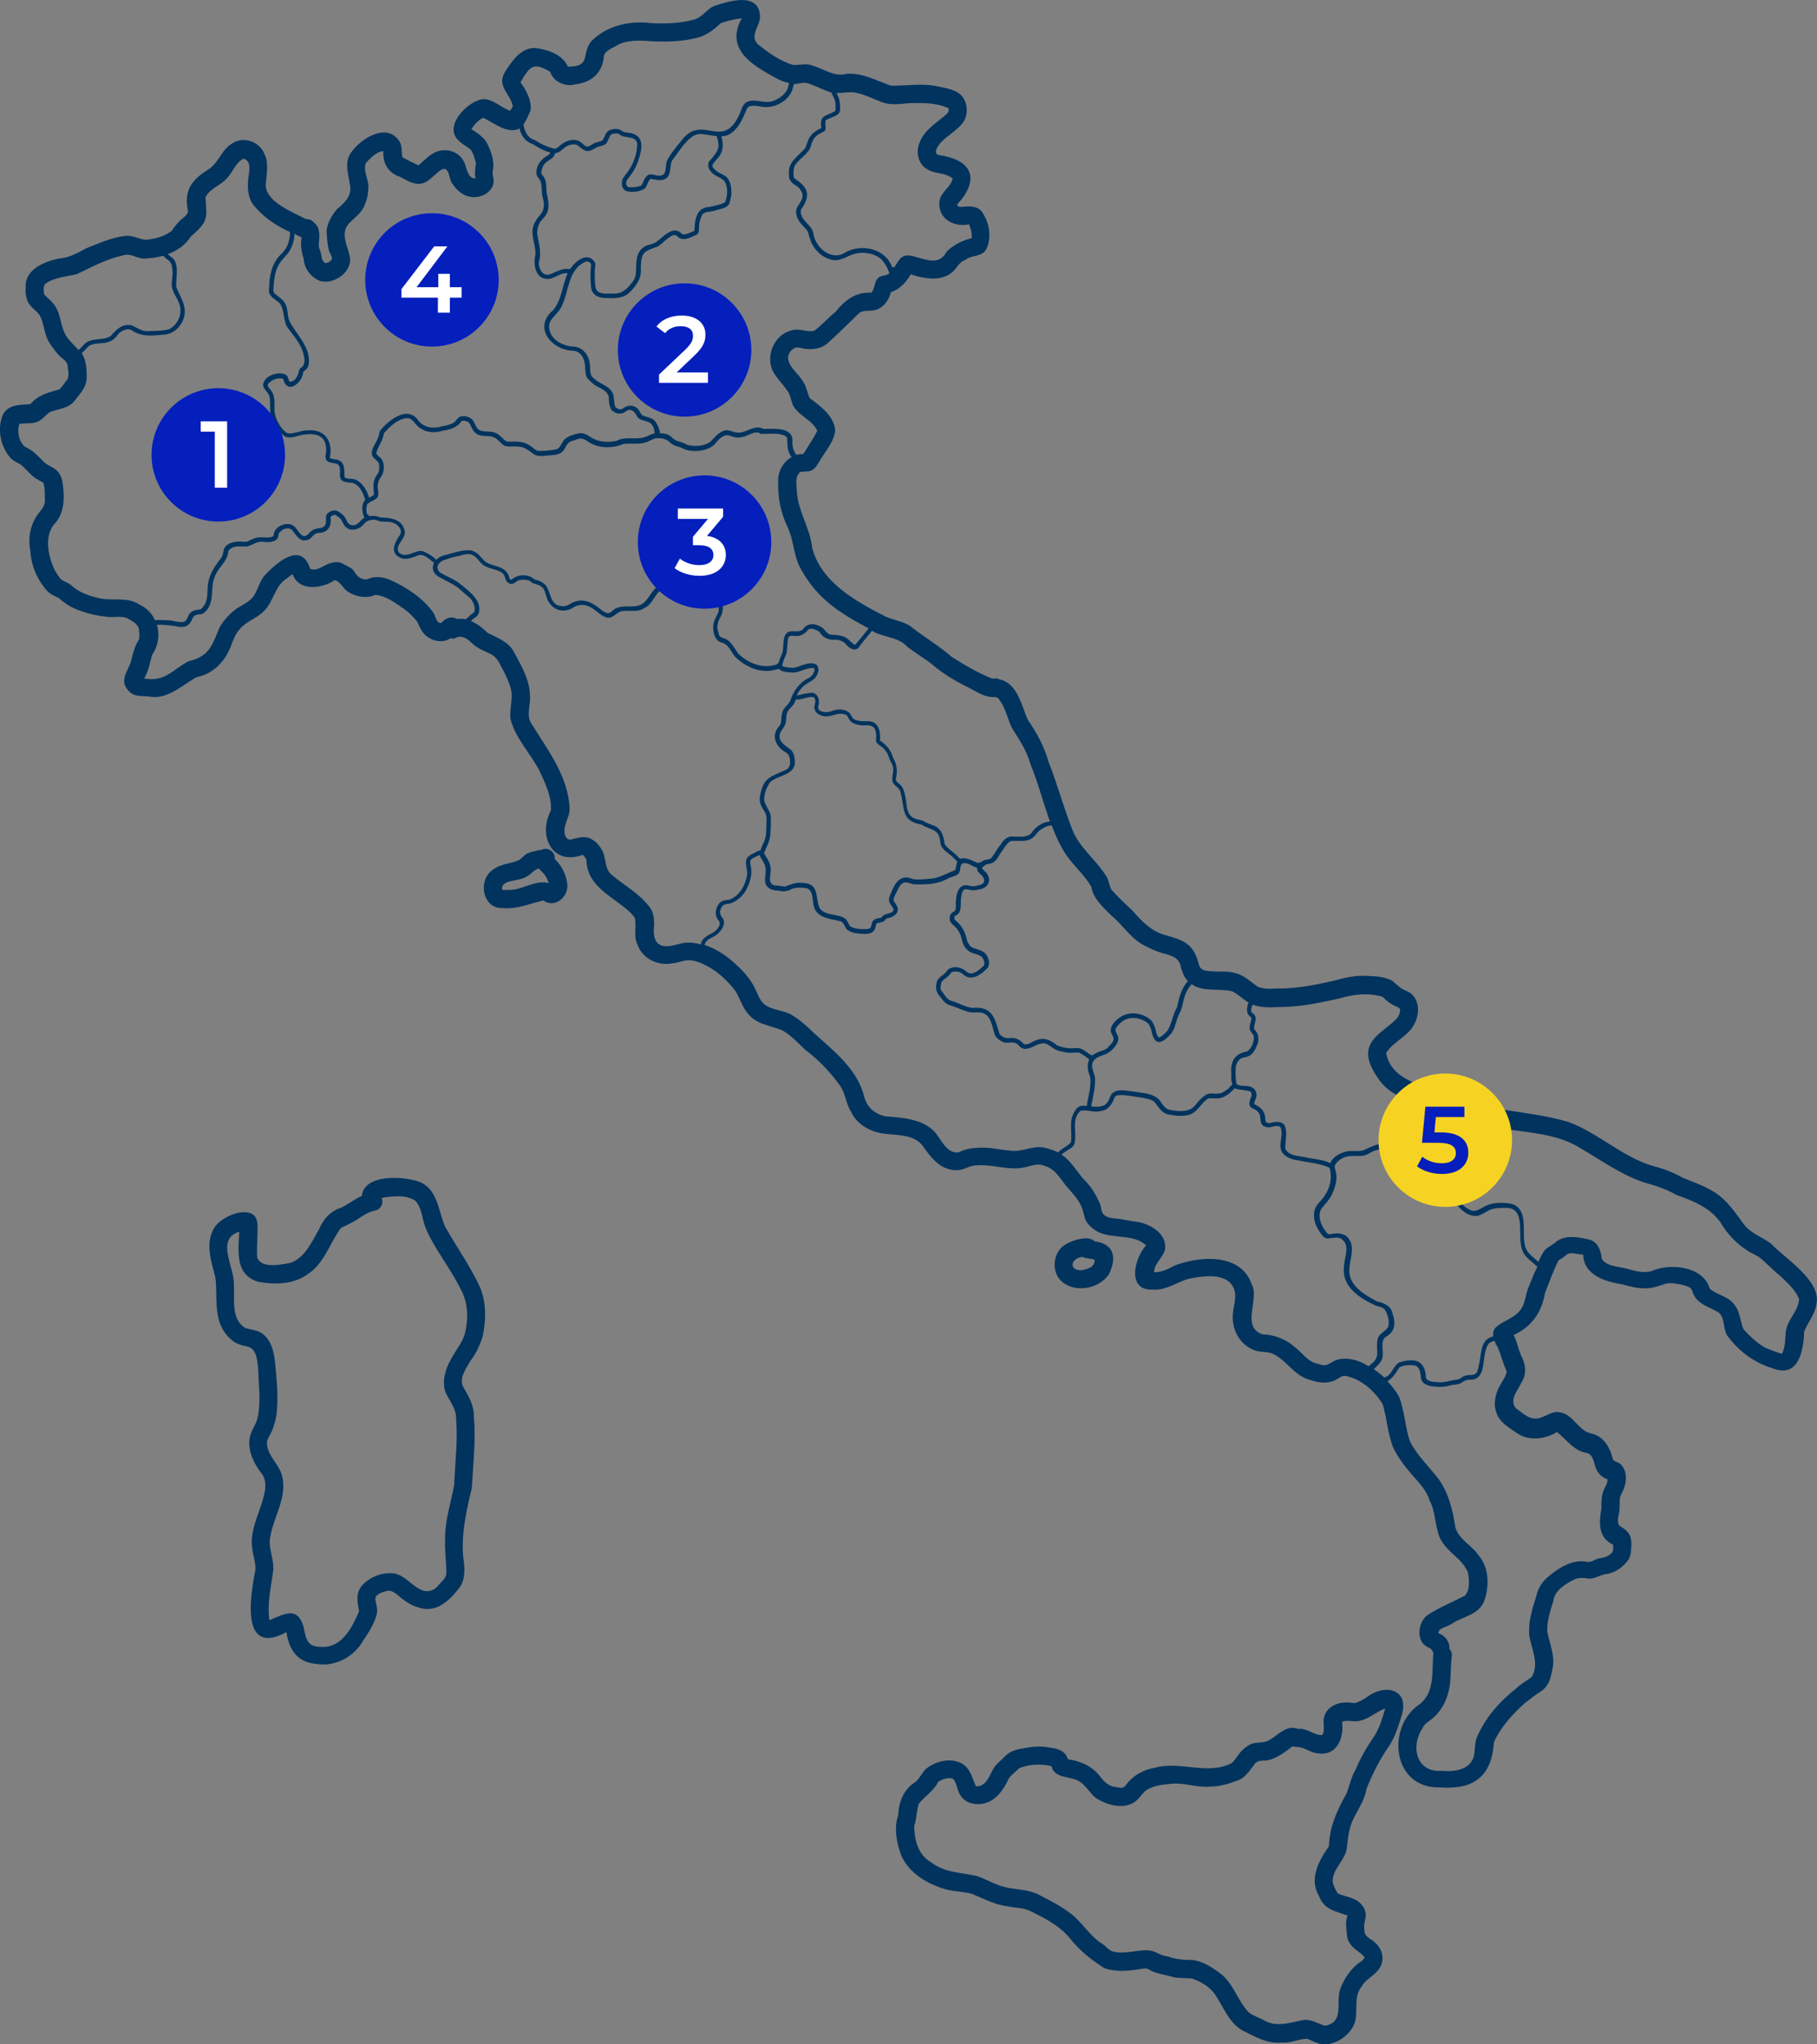 <?xml version="1.0" encoding="UTF-8"?>
<svg id="Livello_1" data-name="Livello 1" xmlns="http://www.w3.org/2000/svg" xmlns:xlink="http://www.w3.org/1999/xlink" viewBox="0 0 728 819">
  <rect x="0" y="0" width="728" height="819" fill="#808080" stroke="none"/>
  <defs>
    <style>
      .cls-1 {
        fill: none;
      }

      .cls-2 {
        fill: #041fbc;
      }

      .cls-3 {
        fill: #fff;
      }

      .cls-4 {
        fill: #00335e;
      }

      .cls-5 {
        clip-path: url(#clippath);
      }

      .cls-6 {
        fill: #f6d322;
      }
    </style>
    <clipPath id="clippath">
      <rect class="cls-1" width="728" height="819"/>
    </clipPath>
  </defs>
  <g class="cls-5">
    <g>
      <path class="cls-4" d="M186.23,534.49c-1.32,3.88-3.73,6.61-5.72,10.34-2.23,3.97-3.97,10.01-1.25,14.47,1.57,2.9,3.65,5.71,3.48,9.17.75,8.52-.42,17.61-.75,26.3-1.32,7.44-3.9,14.72-3.65,22.41-.17,4.46.5,8.85.5,13.23-.25,2.15-2.23,3.4-3.48,5.04-.33.33-.83.83-1.25,1.08-6.38,3.88-10.52-5.79-16.56-6.21-4.55-.5-9.52,1.48-12.58,4.96-2.48,2.98-1.82,6.61-1.08,10.17-2.48,5.79-6.3,13.73-13.5,14.3-6.78.25-7.53-1.57-8.7-7.77-2.48-8.77-7.7-5.38-13.75-2.9-1-6.86.75-13.57,1.57-20.34.17-3.73-1.4-7.28-1.49-11,.67-8.85,7.04-16.78,5.13-25.89-.92-5.13-6.05-8.36-6.21-13.73-.08-.83.42-1.65.75-2.4,1.82-3.06,2.82-6.61,3.23-10.17.58-6.61-.08-13.32-.75-19.93-.42-4.3-1.65-9.26-5.55-11.66-1.98-1.25-4.38-1.16-6.54-2.06-5.72-3.73-3.97-11.74-4.38-17.53.25-6.69-7.45-17.95,2.15-20.93-.33,7.77-1.82,16.95,7.37,20.01,6.7,1.32,14.65,1.16,20.29-3.15,6.53-4.38,8.61-12.32,13.08-18.36,2.57-1.32,5.22-2.4,7.62-4.13-.08.08-.17.17-.33.17,1.57-.91,3.07-1.98,4.8-2.56,1.16-.5,2.57-.33,3.48-1.48,1.08-1.08,1.32-2.73.75-4.05,4.3-.67,9.52-1.4,13.42,1.08,2.73,2.81,2.73,7.03,4.05,10.59,3.57,8.69,9.77,15.96,13.92,24.4,3.32,5.54,3.48,12.32,1.9,18.53h.04,0ZM178.28,491.31c-2.73-6.37-2.9-15.13-10.52-17.95-6.13-2.15-21.87-3.15-22.77,5.71-2.9,1.32-5.3,3.23-8.2,4.71-4.47,1.32-7.37,4.8-9.1,8.94-2.98,5.05-5.47,11.17-11.43,13.24-3.82.66-11.18,2.31-13.17-1.98-.33-3.48.08-6.94.08-10.34,0-2.31.33-4.96-1.4-6.78-4.3-3.48-13.91,1-16.23,5.54-3.32,6.12-.83,13.15.75,19.36.92,7.28-.75,15.13,3.48,21.67,7.95,11.25,13.33-1.08,13.83,18.61.25,5.21.92,11.74-.75,17.2-.67,1.82-1.82,3.48-2.4,5.29-1.9,5.63,1.17,11.82,4.64,16.13,1.16,1.73,1.32,3.73,1.16,5.79-1,7.77-6.05,14.88-5.3,22.99.25,3.23,1.57,6.29,1.4,9.51-2.15,10.5-6.05,34.9,12.42,24.89,1,7.03,4.38,12.15,11.92,12.74,6.79,1.16,13.5-1.98,17.55-7.36,2.57-4.13,5.8-8.19,6.79-12.99.42-2.15-.83-4.3-.58-6.45,1.16-1.65,3.65-2.31,5.63-2.56,2.4.5,4.05,2.73,6.05,3.97,2.15,1.65,4.63,2.65,7.2,3.23,6.46,1.25,11.67-4.13,15.15-8.94,2.15-3.64,1.65-8.02,1.08-11.99-.75-9.34,1.32-18.36,3.48-27.37.5-9.42,1.65-18.86.83-28.37.17-4.55-2.07-8.36-4.3-12.16-1.74-3.56,1.25-7.44,2.98-10.51,2.23-2.9,3.73-6.21,4.8-9.59,1.4-6.45,1.57-13.57-1-19.76-3.9-8.44-9.44-16.22-14.08-24.41v-.03.02Z"/>
      <path class="cls-4" d="M532.43,739.69c-3.97,5.63-8.03,12.99-4.05,19.68,2.07,5.71,6.54,6.21,11.51,8.02-.91,2.32-.5,4.96-.25,7.36,0,1.4.42,2.73,1.25,3.81,1.32,2.48,4.3,3.39,5.88,5.63-.66,1.25-1.9,1.9-3.07,2.73-2.82,2.48-5.13,5.79-6.46,9.26-2.48,5.63,1.9,13.82-6.38,15.38-2.9-.91-5.55-2.73-8.7-2.31-5.05,1-10.68,2.98-15.48.25-2.07-1.25-4.47-1.82-6.38-3.31-4.47-4.71-6.13-11.74-11.52-15.71-3.23-2.4-6.95-4.8-11.02-5.29-3.48,0-6.87-.25-10.1-1.48-2.4-.17-4.14-1.65-6.38-2.23-5.05-.75-10.02,1.57-15.07.41-1.9-.41-2.98-2.15-4.55-3.14-4.97-3.06-7.78-8.27-12.25-11.82-3.97-3.15-8.53-5.46-13-7.77-4.14-2.23-8.86-2.07-13.33-3.06-4.05-.83-7.78-3.23-11.75-4.55-6.22-1.4-12.83-1.32-18.13-5.38-5.3-3.06-6.95-8.94-6.87-14.8,1-2.9.83-5.96,1.82-8.77,2.32-3.06,5.96-5.04,7.7-8.69,1.65-1.16,3.97-1.98,5.97-1.32,1.32,1.32,1.48,3.48,2.23,5.13,1.74,4.96,7.62,6.12,12.09,4.13,3.89-1.73,6.3-5.63,8.03-9.34,1.08-1.65,2.9-2.73,4.14-4.13,3.97-1.65,8.78-1.82,13-.83,1.08,4.88,6.87,3.97,10.43,5.71,3.32,1.65,4.8,5.21,7.62,7.28,4.22,2.48,10.1,4.3,14.65,1.73,2.07-1.16,3.23-3.23,4.88-4.79,3.23-2.31,6.78-2.48,10.85-2.9,4.8-.42,10.1,1.65,14.98,1.16,3.82,0,7.45-1.08,11.02-2.4,3.23-1.08,4.88-4.05,6.87-6.53,1.4-2.07,3.73-1.16,5.8-1.73,3.57-1,6.54-3.23,9.44-5.46,1.08.33,2.15.17,3.23.42,2.48.58,4.63,2.31,7.2,2.4,7.53,1,10.27-6.37,9.43-12.65,1.98-.91,4.05,0,6.05-.25,4.22-.42,7.45-3.73,11.27-5.13-1.08,3.56-2.07,7.19-3.97,10.42-2.98,4.46-5.88,9.02-7.87,14.07-1.9,2.98-2.4,6.45-3.73,9.67-3.81,6.7-6.78,13.32-7.03,21.18v-.06ZM542.44,728.27c1.82-3.64,4.47-7.44,5.05-11.59,2.4-6.12,5.47-12.15,9.27-17.53,2.07-3.31,3.4-7.19,4.55-11,4.05-11.34-6.13-14.15-14-8.02-1.4.83-2.82,1.73-4.47,2.15-1.57-.08-3.07-.41-4.72-.17-3.97.33-7.87,3.14-7.78,7.36-.17,1.9.58,3.96-.58,5.63-3.4.08-6.21-2.98-9.77-2.48-4.38-1.73-7.7,2.23-11.1,4.3-2.07,1.4-4.47,1-6.79,1.48-1.48.42-2.73,1.32-3.89,2.32-1.9,1.57-2.9,3.96-4.72,5.63-9.85,4.96-20.54-1-30.72,1.82-4.8.83-9.03,3.23-11.84,7.19-.91,1.25-2.4.83-3.73.58-3.15-.25-5.05-2.4-6.79-4.71-3.15-3.88-7.78-5.79-12.58-6.45-.83-3.31-4.14-4.38-7.12-4.63-3.65-.83-7.37-.41-11.02.33-2.65.33-5.3,1.25-7.12,3.23-1.32,1.4-2.9,2.56-4.05,4.05-1.98,2.9-3.15,8.19-7.53,7.86-1.48-3.31-2.15-7.11-5.55-9.09-4.55-2.56-10.77-1-14.57,2.23-1.57,1.65-2.4,3.73-4.22,5.21-4.63,2.9-6.53,7.94-6.78,13.23-1.74,5.21-.67,10.92,1.16,15.96,3.15,7.44,11.02,11.91,18.55,13.9,3.23.75,6.62.75,9.85,1.65,4.63,1.9,9.1,4.38,14.24,4.96,3.07.75,6.3.5,9.27,1.98,5.72,2.81,11.52,5.79,15.65,10.75,3.73,4.79,8.62,8.77,13.75,11.99,4.55,1.73,9.85,1.25,14.57.41.5-.08,2.15-.33,2.9-.08,3.15,2.07,7.04,2.32,10.52,3.4,2.4.42,4.8.25,7.2.5,3.48,1.16,6.95,3.15,9.1,6.12,3.4,4.88,5.47,11.17,10.77,14.47,5.13,2.56,10.27,5.71,16.23,5.05,3.57.33,7.03-1.57,10.18-1.48,2.23.91,4.47,2.23,6.95,2.23,5.13-.17,10.1-3.73,12-8.52,1.57-4.88-.75-10.67,2.98-14.88,1.32-2.65,4.8-4.05,6.54-6.53,2.65-3.23,1.9-7.86-1.08-10.59-1.25-1.48-3.81-2.15-4.38-4.05-.58-2.9-.08-4.21.42-6.94,0-3.14-2.23-5.79-5.13-6.86-1.9-.91-4.14-1.16-6.05-2.07-1-1.25-1.48-2.81-2.07-4.3-.58-5.54,5.55-9.26,5.71-14.64.42-3.97.92-7.86,2.73-11.34v-.02h.01Z"/>
      <path class="cls-4" d="M715.58,532.83c-.42,3.15-.08,6.7-1.65,9.51-2.4-.67-4.22-1.4-6.62-2.4-3.4-1.9-6.13-4.55-8.78-7.44-1.4-3.23-1.25-7.11-3.81-10.01-2.4-3.31-6.79-3.64-9.68-6.21-2.48-8.94-15.82-10.42-23.18-7.11-3.07,1-6.7.08-9.77-.83-3.4-1-8.28-.83-10.35-4.05-.25-3.23-1.49-6.69-4.88-7.69-4.22-.91-9.27-2.07-13.17.67-1.32,1.32-3.07,2.07-4.47,3.23-1.25,1.48-2.07,3.23-2.82,5.05-2.32-2.15-5.3-3.96-5.55-7.44-1-5.04,1.4-12.99-4.55-15.63-3.57-.91-7.62-.91-11.02.58-1.98,1-4.14,2.9-6.45,1.57-4.22-1.98-5.88-6.78-9.52-9.51-3.15-2.9-5.55-4.55-9.93-2.98-2.48.33-5.55-1.4-6.13-3.96-.5-2.65-.17-5.63-1.73-7.94-3.65-4.21-10.27-1.9-14.49.25-2.23,1.16-4.88.33-7.28.75-2.57.5-5.8,2.15-6.7,4.71-3.15-1.48-6.95-1.57-10.35-2.4-2.73-.5-6.22-.5-7.7-3.23-.25-2.9.91-5.96-.08-8.86-.92-2.73-4.3-2.07-6.38-1.48-2.23-.08-1.32-1.9-1.82-3.39-.5-2.15-2.32-3.31-4.22-4.3,0-.83.5-1.65.75-2.48.5-1.48-.08-3.48-1.57-4.13-1.82-1.16-4.39-.17-6.21-1.32-.5-2.32-.5-4.8-.33-7.11.25-1.25.92-2.4,1.9-3.15.83-.42,1.73-.5,2.57-.75,2.32-.58,3.32-2.9,4.14-4.88.83-2.31.5-4.55-1.32-6.21-.08-2.23,1.98-5.04-.83-6.53-.67-1-.17-2.07.25-3.23,3.57,1.32,7.62,1.08,11.43.91,7.87,0,15.57-1.73,23.27-3.39,5.63-1.73,11.75-2.4,17.47-.67,1.65,1.9,3.82,3.23,6.13,4.21,1.9.66.08,4.21-1.17,5.13-3.4,3.39-8.95,6.12-10.52,11.17-1.25,4.55,1.65,9.26,4.22,12.9,5.22,7.19,14.49,8.61,22.1,12.07,8.53,3.96,17.97,5.54,27.24,7.28,10.43,1.73,21.78,1.98,31.05,7.77,8.37,4.88,16.4,10.75,25.67,13.82,4.55,1.25,8.86,2.65,13,5.04,6.54,2.31,13.08,4.88,17.39,10.67,3.57,6.04,8.53,10.84,14.98,13.73,3.32,2.32,5.8,5.46,9.03,7.86,2.82,2.81,6.38,5.79,7.7,9.51-.33,4.63-4.39,7.86-5.22,12.32h-.04ZM612.49,515.55c-1.32,2.9-1.25,6.45-3.23,9.09-2.48,3.56-7.12,4.38-10.1,7.28-.91,1.08-1.08,2.31-.83,3.48-.42.08-.83.17-1.16.33-4.39,1.9-3.57,7.61-4.72,11.5-.33,1.08-.33,2.56-1.4,3.23-1.25.67-2.82.17-4.14.75-1,.25-1.73,1.08-2.65,1.4-2.98.33-5.63,1.48-8.7,1.08-1.48-.17-3.48-.17-4.22-1.65-.25-7.19-4.72-8.19-10.77-6.21-2.15,1.25-2.73,4.13-4.8,5.54-.33.08-.75.25-1.08.5-1.32-1.16-2.73-2.31-4.3-3.39,1.25-1,2.4-2.4,2.82-2.98,1.82-2.65-.08-6.04,1.08-8.85.17-.33.5-.75.83-1,4.14-2.31,4.05-5.71,2.73-9.76-.75-2.9-3.48-3.96-6.22-4.55-4.05-2.23-8.78-4.79-10.52-9.34-2.07-5.38,3.32-12.15-1.57-16.71-1.32-1-2.98-1.25-4.63-1.16-1,0-2.4.83-3.15-.08-2.07-2.4-3.89-5.96-2.65-9.26,1.4-2.15,3.48-3.96,4.55-6.29,1.32-2.9,2.4-6.21,1.48-9.34-.08-.75-.58-1.48-.33-2.23,1.16-2.32,3.81-3.73,6.38-3.81,1.9-.17,3.9.25,5.8-.33,1.4-.5,2.65-1.48,4.22-1.98,1.17-.33,2.48-.5,3.73-.83,11.6-1.4,1.25,12.32,13.67,14.22,2.23.08,4.64-1.48,6.79,0,1.9,1.48,3.73,2.9,5.47,4.71,2.57,3.64,6.05,8.61,11.02,8.19,1.73-.33,3.15-1.48,4.63-2.23,1.57-.75,3.4-1,5.13-.91,10.52-1.32,6.05,10.26,8.12,16.46.92,3.23,3.89,4.8,6.13,7.03l.08.08c-1.4,2.48-2.32,5.29-3.48,8.02h-.01,0ZM607.86,574.19c4.8,3.23,11.18,2.4,15.98-.5,3.89,3.06,6.95,7.86,12.33,8.44-.17,0-.25-.08-.42-.08h-.17c2.57.33,2.98,3.56,3.65,5.63.75,2.32,2.48,4.21,4.8,4.96.17,1.57-.83,2.81-1.4,4.13-1.08,2.4-1,4.96-1,7.53-1,5.63-1.4,11.74,4.72,14.55v1.16c0,.58-.08,1.08-.17,1.57-1.32,1.98-3.57,2.4-5.72,2.81-1.48.33-2.9,1.57-4.47,1.32-.5-.08-1.49-.33-2.48-.25-4.97.08-9.35,2.98-13,6.04-2.65,2.07-4.39,4.96-5.05,8.19-1.57,4.96-3.23,10.17-2.73,15.47.83,5.54,4.14,11.17,1,16.63-1.9,1.48-4.14,2.65-6.05,4.46-6.7,5.21-12.83,12.07-16.07,20.1-.75,2.23-.66,4.63-1,6.94-1.4,5.79-7.87,6.61-13,6.12-10.35.83-12.5-10.09-7.62-17.12.75-1.9,2.65-2.65,4.05-3.96,4.8-3.96,7.03-10.51,7.12-16.71.25-2.81.08-5.71.58-8.44,0-1.08-.42-1.98-1.08-2.65.42-2.48-1.65-5.46-4.39-6.21.17-2.4,3.73-2.48,5.38-3.81,4.47-2.98,10.77-3.48,13-9.09,2.07-5.88,2.07-13.15-2.07-18.11-2.73-4.21-8.2-6.53-9.52-11.58-.91-6.53-2.65-13.48-6.54-19.03-3.81-5.04-8.53-9.34-11.51-15.05-2.15-5.88-2.15-12.49-4.55-18.28-1.16-2.07-2.82-4.13-4.55-6.04,1.48-.83,2.57-2.15,3.48-3.56.5-.58.92-1.57,1.48-2.07,1.82-.91,4.14-.91,6.05-.66,2.32.75,2.15,3.56,2.48,5.54.91,2.56,4.05,2.81,6.38,2.98,1.98.17,3.89-.08,5.8-.67,1.25-.25,2.73-.17,3.81-.83,1-.66,1.98-1.32,3.23-1.32,8.03.33,4.3-10.59,8.12-14.72.66-.5,1.4-.66,2.15-.83.17.83.58,1.65,1.08,2.32,1.48,3.23,2.15,6.61,3.73,9.92-.33,1.73-1.4,3.39-2.4,5.04-1.98,3.31-3.15,7.52-1.82,11.25,1.16,4.05,5.05,6.12,8.36,8.44l-.03.02h.05ZM536.66,544.5c-1.73.25-3.15,1.4-4.72,2.15-1.65.66-3.48-.17-5.05-.58-3.07-1-4.88-3.73-7.28-5.71-3.81-3.56-8.53-5.63-13.75-5.79-8.95-3.15-.92-14.07-4.47-20.34-4.38-12.32-20.87-11.09-30.88-7.19-2.57,1.4-5.05,2.65-8.12,2.65.08-3.81,3.89-5.96,4.47-9.59.42-5.79-5.55-9.51-10.68-10.51-2.32-.25-4.55-.75-6.87-1.16-2.32-.42-5.05-.08-6.95-1.73-1.49-1.25-.91-3.31-1.9-4.96-1.57-3.56-3.57-6.78-6.38-9.42-2.65-3.06-4.8-6.94-8.28-9.42-.17-.08-.33-.17-.5-.25.33-.33.67-.75,1.08-1,1.32-.91,3.32-1.65,4.05-3.23,1.25-4.3-1.32-9.67,2.32-13.32,2.65-.83,5.47.83,8.2,0,2.98-.25,4.63-2.73,5.55-5.29.17-.42.67-.83,1.16-1,2.15-.33,4.14.08,6.38.42,1.57.25,3.15.41,4.72.75,1.49.33,3.07.58,4.14,1.9,1.4,1.9,2.82,4.21,5.38,4.63,2.82.5,5.96.91,8.7-.08,2.9-1.16,4.05-4.21,6.54-5.96.25-.25.83-.5,1.25-.5,1.65,0,3.4.25,5.05-.33,1.82-.75,3.4-2.07,4.8-3.56.08,0,.17,0,.17-.08,1.25.66,3.23.5,5.88,1.16.67.25.83,1.08.83,1.73-.67,1.73-1.9,4.38.58,5.21.83.42,1.57.83,2.15,1.57,1.4,1.65-.08,4.88,2.57,5.63,1.9,1,3.73-.66,5.63-.08.25.08.42.17.58.33,1.57,3.31-1.4,7.52,1,10.5,1.57,1.82,3.9,2.56,6.13,2.81,4.14.91,8.53,1.16,12.5,2.9,1.49,4.55-.08,9.42-3.23,12.99-1.4,1.57-2.9,3.15-2.9,5.38-.33,3.15,1.17,6.12,3.07,8.52.58.83,1.4,1.57,2.48,1.48,1.65-.08,3.32-.66,4.97-.08,8.2,5.05-9.1,16.3,14.08,26.97,1.32.42,2.73.58,3.73,1.65,1.25,1.9,1.9,4.55,1.4,6.78-1,2.07-3.81,2.65-4.3,5.13-1,4.96,1.82,6.94-3.57,10.67h-.17c-3.32-2.07-7.37-3.48-11.52-2.73l-.02.02v-.04ZM417.59,459.64c-4.3-.58-8.45,2.07-12.83,1.32-4.55-.33-9.02-1.65-13.67-1.08-1.98,0-4.8.66-6.87,1.73-5.22.91-7.2-5.88-10.35-8.77-4.47-4.21-11.1-4.96-16.97-5.46-4.97,0-9.27-2.98-10.6-7.86-2.73-11.33-12.5-18.69-20.7-26.14-2.48-2.48-5.13-4.79-8.12-6.61-3.48-2.23-8.03-1.9-11.27-4.46-1.9-1.57-2.57-4.05-3.65-6.21-2.15-4.55-5.72-8.11-9.52-11.34-2.98-2.56-6.7-4.88-10.77-6.21,0-.17.08-.33.17-.42.67-1.9,2.73-2.32,4.3-3.39,1.9-1.32,4.14-4.05,3.07-6.46-.83-1.32-1.9-2.56-1-4.13.42-1.73,1.98-2.07,3.56-2.15,2.57-.75,4.88-2.73,6.3-4.96,1.65-2.98,2.9-6.45,2.15-9.92-.17-.83-.33-1.48-.17-2.4.75-1.16,2.4-1.4,3.57-2.23.83,1.57,1.98,2.98,2.4,4.71.5,1.82-.17,3.56-.08,5.54,0,2.9,2.73,4.13,5.3,4.05,1.98.58,3.82.25,5.63-.75,1.65-.58,3.57-.5,5.38-.25.67.17,1.32.41,1.74,1,1.25,1.9.91,4.05,1.48,6.29,1.17,4.71,6.62,4.96,10.52,5.96,1.74.42,1.65,2.31,2.82,3.39,1.4,1.08,3.23,1.48,4.97,1.57,1.73.17,3.89.42,5.38-.75.92-.75,1-1.98,1.32-3.06.08-.17.25-.25.33-.33,1.17-.33,2.82-.33,3.48-1.65.08-.08.25-.17.33-.25,2.4-.41,5.47-1.98,4.22-4.88-.42-1-1.25-1.65-1.49-2.65.33-1.48,1.32-2.98,1.9-4.38.58-1.16,1.4-2.4,2.82-2.56,1.16-.08,2.15.58,3.23.75,4.55.17,9.43.17,13.58-2.15,1.4-.83,3.4-.91,4.63-2.15,1-1.16.17-3.39,1.65-4.05,1.82-.58,3.81,1.16,5.55,1.73.08,0,.17.08.25.08-.17.66,0,1.32.67,1.9.75.91,1.98,1.57,2.07,2.9.25,1.4-1.17,1.98-2.32,2.15-1.16.42-2.4.58-3.57.17-4.05-1.16-5.22,2.73-5.38,5.96-.25,1.25.33,3.23-.58,4.3-1.73.58-2.32,2.4-1.73,4.13.92,1.4,2.48,2.23,3.32,3.81,1.08,1.48,1.25,3.64,1.98,5.38,1,2.23,2.98,3.48,5.3,3.88.83.33,1.82.67,2.4,1.48.5.83.92,2.07.5,3.06-1.73,1.57-4.72,4.55-7.04,2.4-1.98-1.98-6.38-2.65-8.03.08-1.25,1.57-3.82,2.4-3.89,4.71-.67,2.15.17,4.05,1.65,5.54,1.08,1.65,2.48,3.06,4.47,3.39,2.07.67,4.3,1.82,6.53,2.4,2.15.67,4.47-.25,6.45.75,2.65,1.25,3.23,5.21,4.05,7.86.42,1.73,1.99,2.9,3.65,3.56,1.49.5,2.82-.08,4.39.25.5.08,1.08.42,1.49.83,3.23,4.21,7.03-1.25,10.85-.58,1.25.42,2.32,1.25,3.48,2.07,1.32.91,3.07,1.16,4.63,1.48,1.73.5,3.65-.08,5.47.17,1.4.66,2.65,1.57,3.89,2.56l.17.17c-1,1.9-.75,4.21.33,6.86.67,3.88-.83,7.86-1.32,11.74-.58-.08-1.08-.08-1.65-.08-1.57,0-2.65,1.08-3.32,2.48-2.4,3.73-.75,8.11-1.4,12.15-1.32,1.65-3.65,2.4-5.13,4.05-2.07-1-4.13-1.65-6.38-2.07v.04h.03ZM274,377.75c-2.98.5-6.05,1.98-9.1,1-3.15-1.32-3.15-5.13-2.82-8.02.08-2.9-.33-5.96-2.48-8.19-4.14-5.04-10.02-8.19-14.9-12.4-2.23-2.31-1.98-5.63-2.98-8.52-1.17-2.65-3.32-5.21-6.13-6.04-2.32-.58-4.72.25-6.95.75-.67.17-1.49-.33-1.82-.83-2.15-3.88,1.4-7.44,1.4-11.42-.42-12.82-8.62-23.41-15.07-33.83-2.65-3.48-.42-7.78-.83-11.66-.08-6.37-3.57-12.07-6.45-17.45-2.15-4.13-6.7-5.63-10.52-7.61-1.99-1.98-4.22-3.73-6.7-4.71l.5-.5c.83-.83,2.07-1.25,2.57-2.32,1.74-5.29-3.57-8.94-7.04-11.82-2.4-2.07-5.47-3.06-8.2-4.71-1.08-.58-1.57-2.32-.83-3.4.75-1.08,1.82-1.57,3.15-1.98,1.32-.5,2.65-.91,4.05-1.16,1.99-.33,4.05-1.4,6.05-.75,1.9.58,2.82,2.56,4.3,3.81,2.23,1.98,5.55,1.82,7.95,3.48,1.25.83,1.08,2.56,2.07,3.73.67.66,1.82,1,2.65.5.75-.41,1.32-1.08,2.23-1.32,1.25-.25,2.48-.25,3.81.17.58.25,1,.83,1.57,1.08,1.49.5,2.98.75,4.14,2.07.66.83.91,2.07,1.25,3.15.42,1.82,1.65,3.48,3.07,4.63,2.4,1.57,5.55,1.48,7.87-.17,1.98-1.25,4.55-1.25,6.7-.08,2.15,1.08,3.9,3.23,6.22,4.05,2.82,1,4.22-2.23,6.78-2.48,2.9-.41,6.13.67,8.7-1.25,2.98-1.32,3.81-4.63,6.05-6.78.58-.42,1.4-.25,2.07-.42.92-.17,1.82-1.08,2.65-1.48.83-.33,1.74-.33,2.73-.25,2.23.25,2.65,3.06,4.63,3.73,1.25.5,2.57.33,3.9.75.92.33,1.25,1.4,2.23,1.73,1.4.83,3.89-.42,4.88.83.58.91.67,2.15.58,3.23-.58,1.73-1.9,3.4-2.07,5.29-.33,2.23.17,5.13,1.9,6.61.83.58,1.82.66,2.65,1.16,1.99,1.25,2.65,3.48,4.14,5.21,3.48,3.39,8.2,5.79,13.08,5.63,1.57,0,3.07-.58,4.55-.83.67,1.08,2.57,1.4,6.05,1.48,2.57-.25,4.97-1.98,7.62-1.82.67.08.5.91.33,1.4-.33.91-.83,1.73-1.65,2.31-3.97,1.82-6.62,5.29-7.87,9.34-.42,1-1.32,1.9-2.07,2.65-1.57,1.65-1.4,3.96-1.65,6.04-.08.5-.33,1-.67,1.48-3.48,3.73-1.57,8.19,2.4,10.51h.08c1.32.66,1.74,2.07,1.82,3.56.17,1.25-.33,2.73-1.48,3.39-6.05,2.9-8.95,2.73-10.52,10.17-.42,1.73-.08,3.73.92,5.29.83,1.32,1.65,2.56,1.65,4.13-.25,3.31.33,6.78-1.25,9.84-.5,1-.92,2.07-1.25,3.06-.58-.08-1.16.08-1.73.58-1.08.5-2.32,1.08-3.23,1.9-1.74,1.9-.08,4.8-.33,7.03-.58,4.13-2.9,8.44-6.95,10.09-1.74.17-3.73.42-4.64,2.07-1.16,1.9-1.48,4.38.08,6.21.58.75.75,1.4.25,2.31-1.32,3.39-6.05,3.23-7.2,6.78,0,.17-.08.42-.17.58-2.32-.66-4.55-.91-6.7-.58h-.02,0ZM173.57,245.35c-4.22-5.79-10.43-9.92-16.97-12.9-2.15-1-4.55-1.48-6.95-1.16-1,.08-1.82.58-2.73.83-1.25.08-2.48-.41-3.48-1.16-1.08-1-1.4-2.4-2.73-3.31-1.49-.83-2.9-1.65-4.47-2.32-2.15-.33-3.82.08-5.97,1.16-1.65.83-3.81,2.32-5.97,1.4-3.65-11.42-13.75-2.31-18.63,3.06-1.9,2.56-2.48,5.88-4.47,8.44-1.82,1.98-4.3,3.06-6.45,4.46-2.73,2.07-4.72,4.13-6.62,7.19-3.23,7.36-3.89,11.82-12.67,13.9-6.62,3.56-9.35,8.36-17.72,6.86,1.82-2.9,2.23-6.21,3.23-9.51,2.48-3.56,3.07-8.02,1.9-11.99.58,0,1.16-.08,1.82,0,2.48.08,4.8.41,7.2.83,2.65.33,4.38-.83,5.22-3.4.42-1,1.49-1.57,2.57-1.57,1.82.08,3.15-1.48,3.97-2.98,2.07-3.64.67-8.02,2.32-11.82.92-3.31,4.05-5.46,5.13-8.69.25-.75.25-1.48.5-2.15.67-.75,1.49-1.25,2.57-1.48,1.57-.33,3.23-.08,4.8-.08,2.32-.67,4.05-2.23,6.7-1.9,1.82.25,4.88.25,5.72-1.82.17-.5.17-.91.25-1.4.33-.66,1-1.16,1.57-1.57,1-.66,2.65-.83,3.65-.08,1.65,1.73,2.98,4.96,5.97,4.21,1.65-.17,2.23-1.82,3.56-2.56.33-.17.75-.25,1.16-.33,3.89-.08,5.38-2.73,4.88-6.37.5-.66,1.32-.91,2.07-.83.58.5,1.16.83,1.74,1.32.75.75,1,1.82,1.65,2.73,1.82,2.9,6.13,2.07,7.95-.5,1.16-1.4,3.32-1.98,5.05-1.48,2.07,1.08,4.39.25,6.54,1,1.82.58,3.97,2.73,2.9,4.79-1.74,2.4-4.22,6.61-.83,8.77,2.48,1.82,5.47.58,7.95-.42,2.32-.91,4.63,1.57,6.45,2.98-.92,1.73-.67,3.88,1.57,5.38,2.23,1.32,4.47,2.31,6.7,3.64,2.15,1.4,3.89,3.31,5.97,4.88,1.32,1.4,2.65,3.88,1.82,5.88-1.16.83-2.32,1.82-3.32,2.81-1.16-.25-2.32-.25-3.57-.08-1.57-1.08-4.05-1-6.3,1.57-2.07.17-2.15-2.81-3.23-4.21l.04-.02h0ZM55.83,242.2c-4.97-3.39-11.27-1.16-16.8-2.73-4.05-.91-7.87-2.48-10.85-5.29-1.16-.83-2.57-1.25-3.73-2.07-1.16-1.32-1.98-2.73-2.82-4.3-2.32-5.21-3.89-12.74-.08-17.61,4.38-4.46,4.38-10.75,3.56-16.55-.25-2.32-1.32-4.63-3.4-5.96-1.32-.91-2.73-1.32-3.97-2.48-2.32-2.23-4.47-4.88-7.62-6.12-2.65-2.07-3.32-6.21-2.4-9.26,2.9-.5,6.21.33,8.78-1.73,1.32-1,2.32-2.4,3.81-3.15,3.23-1.16,6.95-1.32,9.44-4.21,1.73-2.4,3.56-3.97,4.63-7.11.58-2.15.33-4.46.17-6.61-.25-1.98-.75-3.88-1.82-5.54,1.25-1,2.4-2.73,3.4-3.15,2.15-1.08,4.8-.5,7.03-1.25,2.07-.5,3.4-2.06,4.55-3.64,1.32-1,3.15-1.98,4.8-1.32,3.97,2.98,8.86,2.4,13.42,1.9,4.14-.25,7.62-4.21,8.03-8.19.5-4.05-1.98-7.28-3.32-10.84-.25-3.4.91-7.03-.5-10.26-.58-1.32-1.9-1.98-2.9-2.9,3.73-1.4,7.03-3.64,9.19-7.03,6.95-6.12,6.54-6.94,5.88-15.72,1.74-3.64,6.21-4.8,8.7-7.77,2.4-2.48,3.32-6.21,6.62-7.77,3.97,1.32,1.57,6.69,1.74,9.84-.17,2.81.25,5.79,1.74,8.19,3.89,5.04,9.27,8.85,15.07,11.34.08,1.65-.25,3.23-.83,4.88-.58,1.73-1.82,3.23-3.23,4.55-3.4,3.56-4.22,8.6-4.3,13.32-.58,2.98,2.4,4.13,4.22,5.79,2.32,3.06,1.08,7.53,3.73,10.5,2.57,3.39,5.3,6.61,6.05,10.92.33,1.57.33,3.73-1.4,4.55-.75.67-.67,1.65-1,2.48-.42,1.08-1,2.23-2.07,2.73-.33.17-.92.33-1.32.25-.58-.75-.5-1.9-1.25-2.56-2.82-2.06-9.6.33-9.35,4.21.42,1.73,2.32,2.81,2.65,4.71.33,2.4-.17,5.21.58,7.61,1,2.98,2.82,5.96,5.3,7.86,2.15,1.25,4.63,0,6.87-.42,2.73-.5,6.3-.83,8.45,1.4,1,1.08,1.32,2.56,1.4,4.05.25,1.57-.91,3.48.25,4.8,1.16,1.08,2.82.83,4.13,1.32,2.32,1.32.17,4.71,1.82,6.53,1,.83,2.57.91,3.82,1,3.31.41,4.72,4.05,5.63,6.86-1.74,1.82-1.32,4.96-.33,7.19-.33.17-.67.42-1,.67-.75.75-1.32,1.57-2.32,2.06-1.08.5-2.65.33-3.32-.75-.58-.91-.91-1.9-1.57-2.73-.83-.83-1.74-1.48-2.73-2.07-1.65-.5-4.05.42-4.47,2.23-.08,1.32.42,3.06-.75,4.05-1,.91-2.4.58-3.65,1.08-1.65.33-2.23,1.98-3.65,2.65-.5.17-1,.17-1.4-.08-1.82-1.16-2.32-3.81-4.64-4.46-2.82-.75-6.7,1.16-6.87,4.3,0,.17-.08.33-.17.42-1.99,1.08-4.39.08-6.54.58-1.49.25-2.73,1.08-4.05,1.65-.83.08-1.74-.08-2.57-.08-2.57-.08-6.05.67-6.7,3.48-.17,1.16-.42,2.31-1.08,3.23-2.65,3.23-4.88,6.86-5.3,11.09-.17,2.65.08,5.46-1.4,7.77-.5.58-.92,1.48-1.82,1.65-1.25.08-2.65.33-3.65,1.25-1.25,1-1.16,3.39-2.98,3.73-1.4.17-2.82-.08-4.22-.5-2.23-.25-4.72-.33-7.12-.25-1.08-2.56-3.23-4.88-6.21-6.21v.02-.02ZM26.34,134.27c-2.15-3.64-1.9-8.19-4.3-11.74-1.08-1.65-2.82-3.06-4.3-4.46-.25-1.32-.5-3.23.33-4.3,3.65-2.73,8.45-2.9,12.75-3.96,6.38-3.06,12.75-6.53,19.87-7.78,2.48-.08,4.55,1.57,6.95,1.57,2.57-.08,5.22-.42,7.78-1.16.58.75,1.32,1.32,2.15,1.9,1.4,1.08,1.4,2.9,1.57,4.46.17,2.4-.83,4.88,0,7.19.67,2.07,1.98,3.64,2.73,5.79,1.25,3.81-.33,7.94-3.89,10.01-2.48.83-5.3.75-7.87.83-2.82.5-4.97-1.25-7.45-2.31-3.48-.75-6.22,1.73-8.2,4.21-3.23,2.31-8.2.33-11.02,3.73-.67.66-1.25,1.4-1.98,1.98-1.82-2.07-3.81-3.73-5.13-5.96h0ZM128.28,112.6c5.72,1.48,13.17-3.81,11.83-10.01-.91-4.21-3.73-8.94-.5-12.82,2.32-2.56,5.47-4.46,6.62-7.94.83-1.9,1.25-3.96,1.32-6.12.5-3.56-2.32-7.11-.91-10.5,1.74-1.73,4.3-4.63,6.95-4.63-.25,4.88,1.99,8.77,6.7,10.26,2.32,1.16,4.55,2.73,7.2,2.81,4.05.17,6.21-3.73,9.27-5.63,3.57-1.82,2.9,4.05,4.64,5.79,1.57,2.4,4.13,4.55,6.95,5.04,3.97.75,9.27-1.65,9.44-6.21.08-1.32-.58-2.48-.42-3.73.83-3.64-.17-7.03-1.65-10.34-1.25-3.23-4.05-5.04-6.87-6.86,1.25-1.82,2.73-3.56,4.72-4.55,4.13,1.9,9.35,6.45,14.08,4.55.17-.08.25-.25.42-.33.75,2.9,2.4,5.46,5.47,6.37,2.07,1.32,4.38,2.73,6.87,3.31-.17.42-.25.91-.75,1.08-2.82,1.48-5.3,4.55-4.63,7.94.25,1,1.25,1.65,1.57,2.56.75,2.4.17,4.96,1.08,7.36.42,1.82.33,3.88-.75,5.46-1.74,1.98-3.32,4.05-3.57,6.78-.25,3.31,1.32,6.37,1.16,9.76-.91,3.81-.17,9.51,4.72,9.76,2.4.08,4.3-1.82,6.7-2.23.42-.17,1-.08,1.49-.08-2.15,4.88-2.32,10.75-5.88,14.88-8.2,6.94-.42,16.21,8.53,16.21,3.15.58,4.38,3.88,4.38,6.86.08,1.25.08,2.81.83,4.05.91,1.08,1.98,1.98,3.07,2.9,2.07,1.16,4.97,2.07,5.55,4.71,0,1.73.17,3.64,1.08,5.21,1,.83,2.07,1.48,3.4,1.4,1.25.08,2.15-.83,3.15-1.32,2.15-.66,3.07,1.32,3.97,2.9,1.32,1.4,3.48,1.16,5.05,2.23.92.75,1.32,1.82,1.65,2.9-.17.41,0,.75.17,1.16-1.57.33-2.98,1.32-4.55,1.73-3.56.91-7.45-.5-10.77,1.32-3.48.75-7.37.58-10.43-1.48-1.32-.91-2.73-1.73-4.55-1.57-1.74.42-3.9.91-5.38,2.07-1.74,1.16-1.74,3.73-3.82,4.38-2.32.5-4.63.66-7.04.66-1-.08-1.74-.83-2.48-1.4-1.65-1.4-3.82-2.23-6.05-2.32-1.32-.17-2.98.17-4.3-.08-1.65-.91-2.65-2.73-4.47-3.39-2.23-1.16-5.05.08-7.04-1.57-.75-.83-1.16-1.9-1.65-2.9-.83-1.73-3.07-2.48-4.88-2.23-1.49.17-1.9,1.57-2.98,2.4-1.4,1-3.23,1.32-4.97,1.65-3.23,1-6.87.66-9.27-2.15-4.3-6.61-12-.33-15.48,3.88-.42,1-.42,2.07-.92,3.06-.83,2.15-2.73,4.21-2.32,6.61.42,1.57,2.32,2.15,2.82,3.56.17,1.32.25,2.73-.42,3.88-.33.58-1,1.16-1.16,1.9-1,2.15-.58,4.38-.42,6.61-.58.58-1.32.91-1.99,1.25-.75-2.73-2.23-5.38-4.63-6.86-1.49-1.16-3.57-.33-5.13-1.25-.33-2.48.42-5.88-2.48-6.94-1.08-.5-2.4-.25-3.48-.91,1.4-6.78-2.07-11.9-9.43-11-2.57.08-4.97,1.48-7.53,1.16-2.32-1.4-4.3-4.79-4.97-7.44-.75-3.06.58-6.78-1.49-9.51-.42-1-1.9-1.65-1.32-2.9,1.4-1.57,3.89-2.65,6.05-1.98,1.49,6.37,7.53,1.9,8.03-2.56,0-.08,0-.25.08-.33,1.08-.66,1.98-1.73,2.15-3.06.83-6.94-4.97-11.66-7.78-17.28-.75-1.73-.58-3.88-1.16-5.79-.75-2.56-3.07-3.73-4.88-5.29-.67-1-.17-2.4-.25-3.56.25-2.4.58-5.04,1.74-7.28.83-1.82,2.48-3.39,3.81-4.96,1.74-2.23,2.73-5.13,2.82-8.02.92.5,1.82,1.08,2.82,1.4-.5,2.9-.08,5.79.83,8.52.17,3.96,2.9,7.53,6.62,9.02h.02-.02ZM220.43,28.81c1.4,4.05,6.13,6.12,10.27,4.96,6.46-.83,10.68-4.63,11.26-11.25.5-2.48,3.65-3.23,5.55-4.55,3.97-1.98,8.53-1.82,12.92-1.48,5.63.33,12.25.25,18.05-1.16,4.05-.75,7.37-3.23,10.27-6.04,2.9-1,5.3-1.57,8.45-1.98-5.88,10.59,1.4,17.03,10.18,21.99,2.82,1.57,5.55,3.39,8.78,3.96-.25.91-.42,1.9-.83,2.81-1.16,1.98-3.15,3.48-5.38,4.3-3.4,1.4-7.04-.91-10.35.33-2.48,1-2.57,4.05-3.82,6.12-6.54,12.99-14.4-1-22.43,9.09-2.07,2.65-4.55,5.38-6.05,8.36-1,2.15.25,6.21-3.15,6.12-1.65.08-3.73-1.4-5.13.25-1,1-1.25,2.31-1.9,3.48-1.25.91-3.15.91-4.72.91-1.65.08-1.9-1.98-1.08-3.06,1.82-2.23,3.48-4.71,4.38-7.53,1.82-5.29,2.73-10.75-4.55-11.34-.75-.08-1.49-.17-2.07-.75-1.57-1-3.81-.83-5.38.08-1.25.91-1.4,2.65-2.32,3.81-.75.5-1.82.58-2.65.91-1.32.33-2.32,1.65-3.73,1.57-1.08-.5-1.82-1.57-2.9-2.15-2.82-1.4-6.13.17-8.2,2.15-.5.5-1.32,1-2.07.83-2.65-.75-5.13-1.82-7.45-3.39-2.98-.83-4.05-3.23-4.63-6.04,0-.06-.03-.11-.08-.17,1.25-1.73,2.07-3.81,2.9-5.71.5-4.05-1.74-8.11-4.05-11.25,3.73-6.45,5.22-8.27,11.92-4.21h0v.03ZM215.22,93c.08-1.4.5-2.81,1.16-4.05.58-.75,1.32-1.48,1.9-2.23,2.4-2.9,1.32-6.61.67-9.92-.08-1.98.08-4.05-1-5.79-.33-.66-1-1.08-1.08-1.73.08-1.48.67-3.15,1.82-4.13,1.25-1.16,3.4-1.82,3.73-3.81l.08-.08h.42c1.48-.25,2.4-1.48,3.56-2.31,1.25-.83,3.15-1.48,4.72-.91,3.48,2.73,3.9,3.39,8.03.91,1.25-.5,2.65-.5,3.65-1.48.91-1.08,1-2.65,2.07-3.64,1.49-.58,2.73-.58,3.97.5,1.98,1,6.05.17,6.38,3.23,0,3.81-1.32,7.61-3.48,10.84-.66.91-1.57,1.98-2.23,3.06-.91,1.82-.5,4.63,1.74,5.21,2.32.42,5.05.17,7.03-1.16,1.08-1.08,1.08-2.9,2.32-3.88,2.07.33,4.55,1.16,6.45-.33,1.9-1.82,1.08-4.8,2.15-7.03,2.23-2.81,4.13-6.04,6.79-8.52,1.25-1.16,2.9-2.23,4.8-2.07,2.07.17,4.13.66,6.3.83,0,.08.08.25.08.33.25.91.5,1.65.58,2.73.42,2.56-1.57,4.46-2.98,6.29-1.57,1.16-1.32,3.39-.08,4.8,1.49,1.98,4.05,2.23,5.55,3.96,1.49,2.56,1.17,5.79.17,8.44-1.9,1-3.97,1.32-6.13,1.82-5.47.17-5.97,5.21-6.13,9.59-1.49.58-3.15,1.57-4.8,1.4-3.73-4.05-7.53,1-10.68,3.23-1.25.66-2.48.83-3.81,1.32-2.4,1-3.73,3.48-3.89,5.96-.42,2.73.33,5.71-1.32,8.11-1.9,2.65-4.13,5.21-7.7,5.13-2.23-.17-6.38.75-7.29-2.07-.58-2.4-.42-5.04-.42-7.53.08-1.08.58-2.31-.17-3.23-2.9-3.96-7.53-.33-9.77,3.06-.17-.08-.25-.08-.42-.08-2.57-.33-4.72.91-7.04,1.9-3.32,1.57-5.3-1.9-4.97-4.88,1.16-3.88-.33-7.86-.75-11.74v-.02l.02-.03ZM323.35,33.28c3.23,1,6.38,2.73,9.77,3.81.33,1.08,1.08,1.98,1.4,3.15.33,1.32.25,2.73.25,4.13-3.48,2.31-6.54,1.25-5.72,6.94-1.74.83-3.48,1.82-4.55,3.56-.92,1.32-1.17,2.9-1.82,4.38-2.65,3.23-7.2,5.63-6.54,10.5-.33,2.07,1,3.64,2.73,4.55,2.07,1.25,3.57,3.88,2.07,6.12-.42,1-1.25,1.98-1.74,2.98-1.08,3.64,1.82,6.45,4.14,8.85.67,1.08.75,2.48,1.25,3.64,1.25,3.81,4.47,7.19,8.45,8.11,3.4,1,6.22-1.4,9.27-2.31,3.65-.91,8.2-.33,11.02,2.4,1.16,1.4,2.07,2.81,2.73,4.55.08.25.17.5.25.83-.05.06-.11.11-.17.17-.92.75-2.15.66-3.23,1.08-2.9,1.16-1.99,4.55-3.82,6.53-6.38-.33-10.6,3.06-14.4,7.78-2.98,2.31-5.38,5.21-8.37,7.44-2.9.83-5.96-1.08-8.95-.17-7.87,1.73-11.52,12.07-6.46,18.36,1.57,2.32,3.65,4.3,5.13,6.78.83,1.82,1,3.88,2.07,5.63,2.48,3.73,7.37,5.29,9.35,9.51-1.65,3.23-3.73,6.29-5.63,9.34-1-.08-1.9.08-2.73.33-1.08-1.4-1.57-2.98-1.65-4.88.83-6.45-7.12-5.54-11.52-5.54-3.73-1.98-6.87,1.82-10.6,1.48-1.57-.17-3.15-1.16-4.72-.91-2.65.58-4.22,2.81-6.05,4.63-2.65,1.82-6.05,1.9-9.03,1.25-1.16-.75-2.57-1.08-3.97-1.57-1.25-.33-2.07-1.16-2.9-1.98-1.25-.91-2.82-1.16-4.3-1.16.17-1.48-1.32-4.13-1.98-4.96-1.32-1.4-3.4-1.48-5.05-2.23-.92-.91-1.32-2.65-2.73-3.31-1.74-1-3.81-.5-5.3.75-1,.42-1.9-.08-2.73-.67-.67-1.73-.42-3.56-.92-5.29-1.4-3.48-5.38-3.88-7.7-6.29-1.9-1.25-1.32-3.64-1.65-5.54-.17-3.31-2.4-6.53-5.8-7.11-4.8-.17-10.35-2.65-10.52-8.19.17-3.39,3.82-5.04,5.05-8.02,2.98-5.96,2.48-14.88,9.6-17.86.91-.33,2.07.25,2.23,1.25-.42,2.81-.33,5.79-.08,8.6.25,3.88,3.48,4.8,6.95,4.71,2.9.17,6.13,0,8.37-2.15,2.65-2.56,5.05-5.71,4.63-9.59.17-6.61.92-6.86,6.87-8.94,1.99-1.32,3.73-3.48,5.97-4.46.67-.25,1.32-.08,1.82.42,2.15,2.31,5.63.33,7.95-.83.5-.42.67-1,.67-1.57,0-2.23.33-4.38,1.4-6.37,1.25-1.32,3.32-1,5.05-1.57,1.9-.66,4.47-.75,5.63-2.56.58-1.82,1.08-3.64.92-5.54-.08-1.82-.5-3.73-1.73-5.13-1.17-1.25-2.98-1.57-4.3-2.65-2.82-2.31-1.25-2.65.5-5.04,2.32-2.23,2.57-5.88,1.49-8.77.83-.08,1.73-.25,2.57-.5,4.14-1.9,6.05-6.61,7.7-10.59.17-.33.42-.58.75-.83,2.23-1,4.72.25,7.12.17,4.22-.08,8.7-2.73,10.27-6.69.25-.83.42-1.65.67-2.48,1.74-.17,3.57-.83,5.3-.42h.02l-.02-.04ZM343.72,37.33c2.98.66,6.05,2.23,9.1,3.39,3.73,1.65,7.87.91,11.75.58,5.22-.08,10.68-.17,15.48,2.07.5,2.15-1.9,3.06-3.15,4.3-3.23,2.56-6.87,5.29-8.37,9.26-1.82,3.88-.67,9.02,3.32,11.09,3.07,1.73,7.03,1.08,9.85,3.48-.67,3.56-5.05,5.54-5.3,9.42-.67,6.69,5.88,10.26,11.84,8.94.75,1.73,1.25,3.64,1.08,5.54-3.65.91-7.37,2.73-10.02,5.38-2.9,5.46-7.45,3.48-12.42,2.15-5.71-1.9-6.54,1.08-8.45,4.05-.33-.08-.67,0-.92.25-2.57-7.53-11.92-9.67-18.55-6.29-5.3,3.88-11.92-1.25-13-6.94-.33-4.13-5.8-5.63-5.05-10.01,4.05-5.71,3.07-8.77-2.65-12.57-.08-.08-.25-.25-.25-.42-.17-1.48-.08-2.81.25-4.3,1.25-2.31,3.73-3.88,5.38-5.88,1.57-1.65,1.25-4.13,2.9-5.79,1-1.25,2.48-1.65,3.73-2.48.75-.58.5-1.65.42-2.48,0-.5,0-.91.08-1.4,0-.25.08-.42.17-.58,1.16-.66,2.4-1,3.73-1.65,1.16-.5,2.07-1.48,1.9-2.9.17-2.31-.33-4.3-1.4-6.29,2.9.08,5.72-.75,8.53.08h.02ZM320.13,226.49c1.57,3.23,3.57,6.21,5.8,8.94,5.88,7.28,13.91,11.99,22.1,16.3-1.74,2.23-3.57,4.46-5.38,6.61-1.25-.42-1.82-1.48-2.82-2.23-2.15-1.82-4.63-1.57-7.2-1.9-1.32-.41-1.98-1.65-2.9-2.56-2.65-1.9-5.97-2.56-8.12.58-1.08.91-2.57.66-3.9.66-4.8-.25-3.4,5.54-4.22,8.6-.75,1.73-1.32,3.06-1.57,4.13-.25.08-.5.25-.58.5-5.47,1.98-11.43-.25-15.48-4.21-1.73-2.23-2.9-5.29-5.8-6.21-.41-.17-.83-.25-1.25-.5-.83-.42-.83-1.32-1.08-2.23-.67-1.73-.17-3.56.58-5.21,1.74-2.4,1.98-6.7-.83-8.36-1.49-.66-3.4.33-4.8-.66-.75-.83-1.65-1.65-2.82-1.73-1.32-.33-3.15,0-4.05-1.32-1.65-3.39-6.47-4.05-9.27-1.57-1.08.75-2.57.25-3.57,1.16-2.73,2.4-3.48,6.37-7.53,7.44-3.57.67-7.62-.75-10.43,2.32-.5.41-1.16.75-1.82.58-1.9-.66-3.23-2.31-5.05-3.31-2.15-1.48-5.05-2.23-7.7-1.32-1.4.42-2.57,1.48-3.97,1.82-.67.08-1.49,0-2.15-.08-3.89-.75-3.65-5.46-5.55-8.11-1.25-1.48-2.9-2.07-4.72-2.56-2.4-2.23-6.62-2.06-9.03.08-.33.25-.66,0-.83-.33-.83-3.56-3.4-4.55-6.62-5.38-1.16-.42-2.4-.75-3.4-1.65-1.57-1.57-2.9-3.64-5.22-4.21-3.4-.58-7.45,1-10.85,1.9-1.32.25-2.48.91-3.32,1.82-1.4-1.57-3.65-2.81-5.63-3.56-3.23-.42-6.54,3.39-9.44.5-1.57-3.15,3.15-5.38,2.4-8.61-.92-4.63-5.72-5.29-9.68-5.29-1.4-.67-3.07-.83-4.63-.5,0-.41-.25-.75-.75-.83-.42-1.25-.25-2.65,0-3.88.92-1.08,2.32-1.4,3.48-2.23,2.15-1.4.25-4.13.91-6.12.17-1.82,1.82-3.06,2.15-4.79.42-2.23.25-4.79-1.82-6.12-.33-.41-1.08-.91-1-1.48.75-2.65,2.73-5.04,3.07-7.94v.08c2.4-2.73,6.13-6.37,10.1-5.96,1.99.91,2.73,3.15,4.8,4.21,2.57,1.65,5.72,1.65,8.53.83,2.82-.42,5.96-1.32,7.62-3.88.91-.42,2.23-.08,2.98.58,1,1.32,1.32,3.31,2.82,4.3,2.23,1.82,5.47.33,7.87,1.98,1,.58,1.82,1.65,2.73,2.4,1.74,1.48,4.05.66,6.21.91,2.57,0,4.63,1.82,6.62,3.23,2.07,1.08,4.55.33,6.79.25,1.49-.08,3.07-.33,4.22-1.25,1.16-.83,1.32-2.31,2.32-3.31.91-1.25,2.48-1.25,3.73-1.82,1.4-.66,2.98-.17,4.13.75,4.22,2.98,9.93,3.06,14.57,1.08,3.15-.33,6.47.42,9.52-.83,1.16-.42,2.23-1.32,3.57-1.4,2.23-.25,4.39.33,5.88,2.07,1.32.91,2.73,1.25,4.22,1.73,2.15,1.25,4.8,1.48,7.29,1.16,2.32-.25,4.8-1.16,6.3-2.98,1.08-1.32,2.23-2.56,3.9-3.15,1.49-.33,2.98.75,4.55.83,2.32.25,4.39-.83,6.38-1.73.75-.25,1.65-.25,2.48-.25.17.25.5.5.83.5,3.32.25,6.79-.66,9.85.91.42.25.75.75.75,1.25.08,1.98,0,4.13,1,5.96.25.5.5.83.75,1.25-3.48,1.9-5.63,6.04-5.38,10.09-.17,6.45,1.17,12.57,3.97,18.36,2.15,4.79,2.23,10.17,4.39,14.97v-.07ZM356.23,361.05c.25,1.08,1,1.73,1.57,2.73.83,1.9-1.82,2.07-3.15,2.56-.67.17-1.08.75-1.49,1.25-1,.42-2.15.17-3.07,1-1.08.83-.66,2.48-1.57,3.31-.83.42-1.9.33-2.82.33-1.73-.08-3.56-.17-5.05-1.16-.75-.83-.91-1.98-1.82-2.9-2.98-2.31-7.7-1-10.35-4.21-2.15-4.38.25-10.09-7.12-10.26-2.48-.33-4.64.67-6.87,1.48-1.4-.17-2.82-.42-4.22-.5-3.23-.83-.92-5.04-1.57-7.44-.25-2.07-1.65-3.64-2.57-5.46,0-.08.08-.17.08-.17.75-2.15,1.98-4.05,2.32-6.29.33-2.65.33-5.21.33-7.86-.08-2.56-2.07-4.21-2.65-6.7-.17-2.56.83-5.29,2.4-7.44,3.07-2.9,10.35-2.73,9.85-8.52-.08-1.57-.42-3.39-1.65-4.46-1.82-1.4-4.55-2.9-4.47-5.54.08-1.9,1.82-3.06,2.32-4.8.58-1.57.08-3.39.92-4.96.83-1.4,2.23-2.15,2.82-3.73.17-.33.33-.66.42-1.08,2.32.25,5.05-1.4,7.2-.91.83.75.75,1.9.42,2.9-.58,1.82.42,3.64,2.15,4.21,3.57,1.9,6.79-1.65,10.27-.08.75.25.92,1.08,1.25,1.65.75,1.48,2.32,2.07,3.82,2.4,2.07.58,4.88-.58,6.38,1.32.5.75.67,1.65.75,2.65s-.33,2.15.17,3.15c.83,1.08,2.32,1.57,3.15,2.73,1.25,1.16,1.65,2.9,2.32,4.55.33.75.83,1.32,1,2.15.75,2.23-.92,4.63.17,6.78.75,1.16,2.15,1.73,2.73,3.06,2.07,6.29-.08,12.24,8.7,13.57,4.3,2.73,7.04,1.32,7.53,7.69.58,2.4,3.07,3.56,4.72,5.13.75.66,1.4,1.4,2.07,2.07-.08.08-.08.17-.17.25-.42,1-.33,2.07-.75,3.06-2.82,1.08-5.47,2.65-8.53,3.31-2.73.25-5.55.67-8.37.33-4.8-2.15-7.12,1.25-8.7,5.29-.5,1.16-1.16,2.31-.83,3.56h-.04ZM363.27,258.9c3.07,2.4,6.38,4.46,9.52,6.69,4.3,3.81,9.6,7.11,14.9,9.67,3.07,1.48,5.72,3.56,9.35,3.96.5.08,1,.08,1.49,0,.42.17.83.25,1.25.33,2.9,3.31,3.73,7.77,5.47,11.74,2.82,4.71,6.05,9.09,7.45,14.47,3.15,7.52,5.22,15.63,7.95,23.32-3.07.25-5.8,2.23-7.53,4.79-.17.17-.42.42-.75.58-1.82,1.08-4.22.67-6.3.75-2.15-.5-4.14,1.32-5.13,3.14-1.4,1.57-2.32,3.64-3.73,5.29-.83,1-2.4.5-3.4,1.25-.33.17-.67.41-1,.66-.33-.08-.67-.08-.92.25-1.99-.83-4.88-2.56-6.95-1.73-.17-.17-.33-.25-.67-.33-1.65-2.15-4.3-3.31-5.8-5.63-.42-3.48-1.4-6.61-5.22-7.69-1.17-.42-2.15-.75-3.23-1.48-1.32-.58-2.65-.5-3.97-1.25-2.4-1.16-2.82-4.13-2.98-6.61-.42-2.23-.58-4.63-2.15-6.46-.58-.75-1.98-1.25-1.98-2.4.66-2.98.58-6.04-1.17-8.69-.67-2.9-2.82-5.29-5.22-6.86.25-2.81-.08-6.37-3.15-7.53-2.15-.5-4.55.17-6.62-.75-1.16-.25-1.49-1.32-1.98-2.23-1.49-2.07-4.55-2.23-6.79-1.57-.58.25-1,.42-1.65.58-1.4.33-3.57.17-4.47-1.08-.08-.33-.17-.67-.08-1,.75-2.07.25-5.04-2.23-5.54-2.15,0-4.22.67-6.38,1.08.5-1.08,1.08-2.07,1.98-2.9,1.49-2.07,4.22-2.48,5.72-4.55,1.08-1.48,1.73-4.21-.33-5.21-2.73-.83-5.38.75-7.95,1.48-1.65.25-3.48-.08-5.13-.5,0-1.82.92-3.39,1.57-5.04.5-2.15.25-4.46.83-6.61.67-.91,1.9-.5,2.82-.5,1.98.17,3.73-.83,4.97-2.4,1-1,2.48-.42,3.65.17.42.25.92.41,1.25.91,1.25,2.32,3.97,3.06,6.46,2.81,1.48.08,3.07.75,4.05,1.98,1.48,1.82,4.05,3.06,5.47.41,1.49-1.98,3.23-3.96,4.8-5.96.58.33,1.16.66,1.73.91,4.3,1.73,9.03,1.98,12.17,5.21h.02v.07ZM437.21,355.1c.83,5.04,4.72,8.27,8.12,11.74,4.64,3.81,7.78,9.26,13.25,11.99,2.32,1.16,4.55,2.23,7.04,2.98,3.48.91,6.95,1.65,7.53,5.79.58,1.65,1.08,3.4,2.23,4.8.17.25.42.41.58.66-2.65,2.81-3.57,6.7-4.39,10.51-1.73,2.98-2.07,6.53-3.81,9.34-1,1.08-2.07,2.15-3.4,2.81-.58-.58-1-1.25-1.08-2.07-.25-1.57-.92-3.23-1.74-4.55-2.82-2.98-7.87-4.05-11.67-2.23-2.23,1.25-4.8,3.31-4.88,6.04.17,1.08.83,1.9,1.16,2.9.25,1.57-1.4,2.73-2.32,3.88-1,.91-2.23,1.25-3.48,1.65-1.08.42-1.9.91-2.65,1.48-.17-.17-.42-.25-.75-.17-1.65-1.16-3.32-2.81-5.55-2.81-2.65.33-5.3,0-7.78-1-3.73-2.98-6.38-3.56-10.6-1.08-.83.42-2.23,1.08-3.07.25-1.25-1.48-3.32-2.48-5.3-2.15-1.65.25-3.32-.42-4.22-1.73-1.9-6.37-2.82-11.09-10.77-10.34-3.07-.33-5.88-2.23-8.95-2.98-1.57-.66-2.4-2.65-3.57-3.96-.58-1-.17-2.23.08-3.39.5-1,1.65-1.4,2.4-2.15.66-.58,1.16-1.32,1.73-1.9.67-.17,1.32-.17,2.07-.17,1.65,0,2.65,1.57,4.14,2.15,3.15,1,6.3-1.65,8.28-3.81,1.08-2.31-.08-5.46-2.4-6.53-1.73-1.08-4.3-.83-5.3-2.9-.58-.75-.83-1.65-1-2.65-.66-2.65-2.07-4.96-4.22-6.69-.33-.25-.67-.66-.5-1.16,0-.25,0-.75.33-.83,2.65-.91,2.07-4.13,2.23-6.29.17-1.16.25-3.06,1.08-3.96.67-.5,1.32-.33,2.07-.17,1.25.33,2.73.33,3.97-.08,3.23-.25,5.38-3.14,3.48-6.12-.5-1-1.57-1.48-2.15-2.4,0-.06.03-.08.08-.08v-.08c.58-.67,1.17-1.16,2.07-1.48,2.57-.08,3.97-1.82,5.05-4.05,1.32-1.65,2.4-4.05,4.22-5.13,2.73-.42,6.05.58,8.61-1.16.83-.5,1.49-1.4,2.07-2.15,1.08-1.25,2.57-2.07,4.05-2.73.5-.17,1.17-.25,1.82-.25,1.25,3.31,2.65,6.61,4.47,9.67,3.07,5.54,8.2,9.42,11.27,14.72l.04.02h.03ZM493.59,397.11c2.23,1,3.97,2.73,5.96,4.13.25.17.42.25.67.33-.75,2.15-1.16,4.71,1.16,6.04.08,1.25-.58,2.32-.67,3.64-.33,1.48.83,2.4,1.57,3.48.42,2.32-.67,5.05-2.48,6.45-5.38.91-6.95,4.3-6.45,9.42-.08,1.82.08,3.06.42,3.88-.75.5-1.32,1.57-2.07,1.98-1.08.75-2.15,1.57-3.48,1.65-1.65.17-3.57-.42-5.05.5-1.65,1-2.9,2.4-4.05,3.88-2.4,3.31-6.79,2.81-10.35,2.15-1.65-.33-2.57-1.57-3.48-2.9-2.07-3.56-6.46-3.73-10.18-4.3-3.57-.33-9.18-2.23-10.52,2.48-.5,1.08-1,2.23-2.07,2.81-1.65.83-3.48.75-5.3.5.08-.5.08-1.08.25-1.48.58-2.98,1.32-6.04,1.25-9.09.17-2.4-1.73-4.46-1-6.86.91-2.4,3.73-2.81,5.8-3.73,2.07-1.25,4.72-3.73,4.55-6.37-.17-1.08-.91-1.82-1.16-2.9.08-1.25,1.25-2.23,2.07-3.06,3.07-2.9,7.95-2.32,11.01.25.58.67.92,1.65,1.25,2.48,1.25,6.7,3.97,6.04,8.03,1.57,1.74-2.23,1.9-5.46,3.23-7.94,1.65-2.9,1.4-6.21,3.07-9.09.42-1,1.17-1.9,1.9-2.73,4.39,3.23,10.85,1.57,16.15,2.81h-.02v.02ZM709.54,498.18c-3.57-2.65-7.95-3.96-10.77-7.61-3.57-4.79-6.54-9.51-11.75-12.9-4.05-2.56-8.53-4.13-12.92-5.88-3.97-2.32-8.36-3.81-12.75-4.96-11.84-3.81-21.12-12.9-32.7-17.28-16.48-4.96-34.2-4.21-50.18-11.09-8.62-3.96-21.03-5.54-23.1-16.63,2.82-4.55,8.61-6.53,11.18-11.34,2.57-4.63,2.32-11.34-3.15-13.57-2.15-.75-3.65-2.32-5.22-3.73-2.98-1.98-6.95-2.07-10.35-2.23-4.64-.33-9.19.75-13.58,1.98-7.45,1.65-14.98,3.23-22.68,3.06-2.65.17-5.38.33-7.87-.83-2.73-1.98-5.3-4.46-8.62-5.29-4.13-1.25-8.53-.17-12.58-1.16-1-.33-1.74-1-2.07-1.98-2.07-8.44-5.72-10.01-13.67-12.15-5.55-1.57-9.35-5.54-13-9.76-2.9-2.73-5.88-5.46-8.45-8.44-.83-1.48-1-3.23-1.73-4.8-4.14-7.11-11.51-12.07-14.24-20.01-3.4-8.69-5.8-17.78-9.27-26.47-1.65-6.04-4.72-11.58-8.28-16.78-2.57-5.79-4.13-14.63-11.26-16.13-.5-.25-1-.42-1.57-.42-.67.08-1.32.17-1.98-.08h.08c-5.47-2.32-10.68-5.29-15.82-8.61-5.22-4.55-11.35-8.11-16.73-12.4-3.07-1.9-6.79-2.31-10.1-3.88-11.75-6.04-25.33-13.57-28.98-27.21-.75-7.77-5.55-14.47-6.13-22.24,0-2.81-1.08-6.04,1.25-8.27,1.82-.42,3.81.17,5.3-1.08,1-.66,1.57-1.82,2.23-2.81,2.32-4.21,6.3-8.19,6.54-13.07-.67-5.71-5.97-9.42-10.18-12.65-1.08-2.07-1.25-4.63-2.65-6.53-1.82-3.31-5.72-5.63-6.05-9.59,0-1.65,1.25-3.23,2.65-3.96,1.32-.5,2.73.17,4.05.33,3.07.42,6.38,0,8.87-1.98,4.38-3.96,8.53-8.02,12.75-12.15,1.65-1.57,4.14-.83,6.13-1.32,3.57-.58,5.96-3.97,6.79-7.28,3.48-1.08,6.21-3.96,7.87-7.11,5.88,1.9,13.33,3.31,17.88-2.07,1.16-1.48,2.07-3.06,3.97-3.64,2.57-2.15,6.7-1.16,8.45-4.3,2.4-4.88,1.16-11.42-2.15-15.55-1.99-1.9-4.72-1.73-7.29-1.48-.83.08-1.98.17-2.23-.91,8.95-9.67,6.54-17.61-6.54-19.68-3.48-.25-1.57-3.31-.17-4.96,2.73-2.98,6.54-4.96,9.03-8.11,2.73-3.96,1.82-10.34-2.73-12.49-2.32-1.16-4.8-1.57-7.28-2.07-6.22-1.4-12.58-.17-18.88-.33-5.8-1.98-11.43-5.29-17.8-4.71-4.97,1.32-9.1-2.07-13.75-3.39-2.4-.91-4.97-.08-7.53-.17-5.22-1.48-10.02-4.96-14.24-8.36-3.48-3.56,1.16-7.36.92-11.34-.58-9.67-12.58-5.88-18.47-3.88-2.98,1.25-4.72,4.63-8.2,5.46-5.47,1.48-11.43,1.65-17.22,1.32-8.45-1.08-17.8,1.16-23.85,7.44-3.9,5.13.17,10.17-9.27,10.01-2.07-4.88-8.12-6.86-13-7.44-5.38-.25-8.86,4.55-11.51,8.52-4.64,6.61,1.08,8.85,2.48,14.72-.08.08-.08.17-.17.33-.25.5-.58,1.08-.83,1.57-3.89-1.25-7.12-5.04-11.43-4.63-5.22,1.08-12.33,7.86-11.18,13.48.91,3.31,4.14,4.71,6.62,6.61,1.25,1.57,1.65,3.64,2.23,5.54-.25,1.98-.67,4.13-.17,6.12-3.48.08-3.4-4.71-4.8-6.94-1.57-3.15-5.3-4.8-8.78-4.3-3.88.5-6.46,3.56-9.27,5.96-2.23-.91-4.22-2.07-6.38-3.15-.67-1.9,0-4.05-1-5.96-4.72-8.36-15.23-2.07-19.45,3.73-3.23,4.21-1.16,9.26-.5,13.9.42,4.05-2.57,6.78-5.38,9.09-2.15,2.56-4.13,5.88-4.13,9.34.25,2.56.33,5.21,1.08,7.61.58,1,1.08,1.9,1.08,3.06-.58.91-1.57,1.48-2.65,1.57-1.73-1-1.4-2.98-1.98-4.63-.25-.83-.67-1.65-.67-2.56.25-3.31.83-7.03-1.9-9.02-.67-.91-1.74-1.48-3.23-1.4-5.22-2.9-16.8-7.03-16.07-14.39.33-3.96,1.25-8.02-.58-11.74-1.74-4.71-8.12-7.19-12.42-4.46-4.47,2.15-5.63,7.53-9.52,10.34-7.28,4.46-10.43,8.61-8.62,17.28-.58,1.82-2.65,2.73-3.81,4.13-1.08,1.08-1.9,2.4-2.82,3.56-2.9,2.31-6.79,3.23-10.43,3.56-2.73-.33-5.3-1.9-8.12-1.57-5.47.58-10.52,2.98-15.65,4.96-3.56,1.98-6.95,3.81-11.02,4.13-5.88,1.25-13.5,4.3-13.25,11.42-.08,1.48,0,3.06.42,4.55.67,3.06,3.48,4.38,5.22,6.69,1.82,3.4,1.73,7.61,3.81,10.92,1.16,1.82,2.48,3.64,3.97,5.21,1.16,1.32,3.15,2.07,3.4,4.05.17,1.82.67,3.81,0,5.46-1.16,1.32-2.07,3.06-3.4,4.13-4.3,1.25-8.45,2.15-11.51,5.88-5.05.33-10.52.17-11.75,6.44-1.25,5.29.25,11.17,3.89,15.22,1.08,1.08,2.48,1.73,3.81,2.4,1.98,1.57,3.56,3.64,5.55,5.21,1.16.91,2.4,1.48,3.73,2.23.67,2.4.5,4.38.58,7.11.08,1.98-1.25,3.48-2.4,4.96-3.48,4.38-4.47,10.01-3.4,15.38.33,5.96,2.9,11.66,6.87,16.05,1.32,1.32,2.98,1.9,4.55,2.73,2.65,2.31,5.55,4.13,8.86,5.13,3.32,1.25,6.87,1.98,10.43,2.32,2.73.41,5.63-.5,8.12.58,1.57.91,3.4,1.82,4.38,3.48.5,1.57.5,3.4.33,4.96-1.57,2.32-2.23,4.96-2.98,7.61-.42,3.31-3.07,5.88-2.98,9.34,0,1.98,1.49,3.64,2.98,4.79,2.07,1.25,4.55.91,6.87,1.16h-.08c7.62,1.48,13.25-4.46,19.3-7.77,6.3-1.16,11.02-5.96,13.42-11.74,1.08-2.73,1.9-5.63,4.14-7.77-.08.17-.17.17-.33.33,2.57-3.23,6.7-4.21,9.52-7.11,4.14-3.88,4.39-10.25,9.43-13.32l-.25.25c.75-.67,1.57-1.32,2.4-1.9,2.65,7.11,11.67,5.88,16.89,2.48h-.08c.08,0,.17,0,.25-.08h-.08c2.57.83,3.32,3.73,5.72,4.96,3.15,1.82,7.04,2.48,10.43,1,4.47.25,8.28,3.4,11.84,5.79,1.82,1.32,3.4,2.98,4.88,4.71.67,1.16,1.08,2.48,1.82,3.56,2.15,3.96,7.87,5.88,11.67,3.31.92.25,1.82.17,2.82-.5,2.57-.58,4.47,1.16,6.13,2.81,1.9,1.73,4.3,2.65,6.62,3.73,2.23.91,3.57,2.81,4.55,4.96,1.74,3.14,3.15,5.96,4.13,9.51.83,4.05-.75,8.02-.17,12.07,2.07,7.69,8.12,13.65,11.67,20.76,2.07,4.46,4.88,10.17,4.47,15.63-5.3,10.01.42,22.33,12.75,17.78.66.66,1.4,1.32,1.49,2.31.42,10.42,10.1,14.07,16.89,20.18.75.58,1.82,1.82,2.48,2.73.83,3.48-.58,7.19,1,10.59,1.99,5.88,8.45,8.86,14.32,7.61,1.9-.17,3.73-1,5.63-1.16,2.73-.25,5.3.91,7.62,2.07,4.55,2.31,8.45,5.96,11.6,10.01,1.9,2.81,2.73,6.37,4.97,9.02,3.32,4.55,9.1,4.96,13.92,6.94,3.4,1.82,6.21,4.96,9.1,7.69,5.3,3.96,9.93,8.77,13.83,14.15,2.4,3.15,2.57,7.44,4.63,10.75,2.32,5.04,7.62,8.02,12.92,8.77,5.47.75,12.67.17,16.07,5.29,1.74,2.48,3.65,4.96,6.13,6.94,2.73,2.07,6.38,3.06,9.68,2.07,1.82-.66,3.57-1.57,5.63-1.57,6.21-.5,12.34,2.07,18.55.91,2.9-.5,5.8-1.98,8.62-.67,3.57.91,5.47,3.88,7.62,6.7,2.4,3.31,5.72,5.96,7.2,9.84,1,2.15.92,4.8,2.57,6.69,1.25,1.48,2.9,2.73,4.63,3.48,5.72,2.48,14,.58,18.63,5.13-4.8,5.13-7.87,18.36,2.82,17.7,5.3.41,9.6-3.15,14.49-4.38,6.21-1.25,16.65-2.73,18.3,5.54.5,3.73-1.32,7.36-.83,11.17.33,5.96,4.72,11.66,10.85,12.49,1.9.25,3.81.17,5.55,1.08,4.97,2.56,7.87,7.86,13.17,9.84,3.48,1.25,7.53,2.31,11.1.66,1.57-.58,2.73-2.07,4.55-1.82,6.22,1.32,11.27,5.79,14.65,11.09.67,1.57.83,3.31,1.32,4.96.66,4.13,1.48,8.36,2.9,12.4,1.9,4.05,4.64,7.61,7.53,11,2.57,2.9,5.97,6.37,7.12,10.34,2.73,5.04,1.99,10.5,4.47,15.72,2.73,5.13,8.7,7.78,10.93,13.15.58,2.98.92,7.19-1.25,9.42-5.13,2.65-10.43,4.71-15.23,7.94-2.9,2.48-3.97,7.69-1.73,10.92.91,1.16,2.15,1.82,3.48,2.4,0,.08.08.25.17.33.17.42.42.75.75,1.08-.75,7.36.91,16.3-6.05,21.17.08-.08.17-.08.25-.17l.08-.08s.08,0,.08-.08c-13.42,9.17-10.77,33.66,8.03,33.25,13.58,1.08,20.95-4.21,21.86-18.11,2.73-6.12,7.53-11.25,12.42-15.72.83-.5,3.15-2.48,4.55-3.39,1.48-1,3.07-1.9,4.05-3.31,1.4-1.9,1.9-4.13,2.32-6.45,1.4-5.38-1-10.34-1.98-15.47-.17-4.21,1.25-8.36,2.48-12.4.58-3.88,4.14-6.21,7.37-7.94,2.23-1.48,4.63-1.16,7.12-.83,2.15-.08,3.81-1.16,5.88-1.73,3.73-.33,6.87-2.31,9.19-5.21,1.16-1.32,1.48-3.15,1.57-4.88.17-1.98.25-4.13-.75-5.96-.91-1.57-2.4-2.48-3.9-3.4-1.49-1.73.08-4.79,0-6.94.17-1.73-.25-4.13.75-5.88,1.98-3.4,2.82-8.52-.08-11.59-.83-1.16-2.73-1.08-3.4-2.32-1-4.71-3.89-9.59-9.19-10.34.17,0,.33.08.5.08-5.13-1.08-7.04-7.61-12.42-8.44-3.4-.91-6.38,2.48-9.77,2.48-3.15.08-5.55-2.56-8.03-4.21-2.65-3.64,1.08-7.19,2.48-10.5,2.15-3.48,1.49-7.19-.33-10.67-.91-1.9-1.57-5.38-2.9-8.11,7.12-3.23,11.18-9.02,12.5-16.71,1.73-4.46,3.32-8.94,5.47-13.23,1.4-.67,2.48-1.65,3.65-2.56,1.98-.67,4.14.25,6.22.33.17,8.02,8.61,10.84,15.4,11.82,2.4.66,5.8,1.65,8.62,1.65,3.23.25,6.22-.91,9.19-1.9,2.15-.41,4.38.08,6.46.5,1.25.33,2.57.67,3.48,1.48.66.83.75,1.98,1.32,2.9,1.9,3.4,5.88,4.55,9.1,6.29,3.65,1.98,2.07,7.03,4.39,10.01,4.55,6.12,10.93,10.75,18.3,12.9,10.02,3.81,12.09-7.44,12.25-14.8,1.49-3.81,4.47-7.03,4.97-11.25,1.82-9.17-12.25-17.78-18.3-24.07l.08-.04-.06.05Z"/>
      <path class="cls-4" d="M204.37,356.51c-1.08,0-2.15.08-3.15,0-.83-4.38,7.12-3.31,9.6-5.29,1.98-.75,3.06-2.98,5.22-3.23.67,1.16,1.49,1.4,2.32,2.65.75.91,1.08,2.07,1.49,3.15-5.3-1.4-10.18,2.56-15.48,2.73h0-.01ZM222.25,344.09c.42-2.81-2.82-4.96-5.22-3.64-.75.08-1.16.17-1.98.33-1,.25-2.48.5-3.82,1.16-1.32.67-2.07,1.9-3.4,2.65-3.32,1.57-6.87,1.25-10.18,3.73-6.3,3.88-4.55,15.72,3.65,15.47,5.8.58,11.02-1.82,16.4-3.06,4.47,3.31,10.02-1.32,9.6-6.29-.33-3.96-2.24-7.69-5.05-10.34h0Z"/>
      <path class="cls-4" d="M433.74,503.56c1.57.75,3.32.5,4.88,1.16-.08,3.23-3.23,3.81-5.88,4.21-4.8-.5-3.4-5.04,1-5.38h0ZM444.24,510.59c3.23-6.53,2.4-12.24-5.72-13.32-2.57-2.81-10.27,0-12.75,2.07-4.14,3.48-4.47,11.09.08,14.39,5.3,4.3,14.57,2.48,18.38-3.14h.01Z"/>
      <path class="cls-2" d="M87.46,208.94c14.77,0,26.74-11.96,26.74-26.71s-11.97-26.71-26.74-26.71-26.74,11.96-26.74,26.71,11.97,26.71,26.74,26.71Z"/>
      <path class="cls-3" d="M91,168.79v26.59h-4.94v-22.45h-5.63v-4.14h10.58-.01Z"/>
      <path class="cls-2" d="M274.29,166.92c14.77,0,26.74-11.96,26.74-26.71s-11.97-26.71-26.74-26.71-26.74,11.96-26.74,26.71,11.97,26.71,26.74,26.71h0Z"/>
      <path class="cls-3" d="M283.66,149.18v4.18h-19.62v-3.3l10.58-10.03c2.59-2.47,3.04-4.02,3.04-5.51,0-2.43-1.67-3.83-4.94-3.83-2.59,0-4.75.88-6.24,2.78l-3.46-2.66c2.06-2.78,5.74-4.4,10.11-4.4,5.77,0,9.51,2.92,9.51,7.63,0,2.59-.73,4.94-4.41,8.39l-7.11,6.77h12.55-.01v-.02Z"/>
      <path class="cls-2" d="M282.29,243.86c14.77,0,26.74-11.96,26.74-26.71s-11.97-26.71-26.74-26.71-26.74,11.96-26.74,26.71,11.97,26.71,26.74,26.71h0Z"/>
      <path class="cls-3" d="M290.82,222.32c0,4.49-3.39,8.36-10.53,8.36-3.77,0-7.53-1.14-10.01-3.07l2.13-3.83c1.9,1.59,4.79,2.62,7.8,2.62,3.54,0,5.63-1.56,5.63-4.02s-1.75-3.95-5.78-3.95h-2.44v-3.38l6.05-7.18h-12.09v-4.14h18.13v3.3l-6.46,7.67c5.01.64,7.57,3.64,7.57,7.63h-.01.01Z"/>
      <path class="cls-2" d="M173.07,138.85c14.77,0,26.74-11.96,26.74-26.71s-11.97-26.71-26.74-26.71-26.74,11.96-26.74,26.71,11.97,26.71,26.74,26.71Z"/>
      <path class="cls-3" d="M184.96,119.24h-4.72v6.04h-4.79v-6.04h-14.6v-3.42l13.12-17.13h5.29l-12.36,16.37h8.71v-5.35h4.63v5.35h4.72s0,4.18,0,4.18Z"/>
      <path class="cls-6" d="M579.07,483.49c14.77,0,26.74-11.96,26.74-26.71s-11.97-26.71-26.74-26.71-26.74,11.96-26.74,26.71,11.97,26.71,26.74,26.71Z"/>
      <path class="cls-2" d="M588.3,461.76c0,4.68-3.39,8.55-10.53,8.55-3.77,0-7.57-1.14-10.01-3.07l2.09-3.83c1.94,1.59,4.82,2.62,7.83,2.62,3.54,0,5.63-1.55,5.63-4.06s-1.64-4.14-7.15-4.14h-6.43l1.37-14.47h15.63v4.14h-11.44l-.57,6.15h2.54c7.87,0,11.03,3.42,11.03,8.13h.01v-.02Z"/>
    </g>
  </g>
</svg>